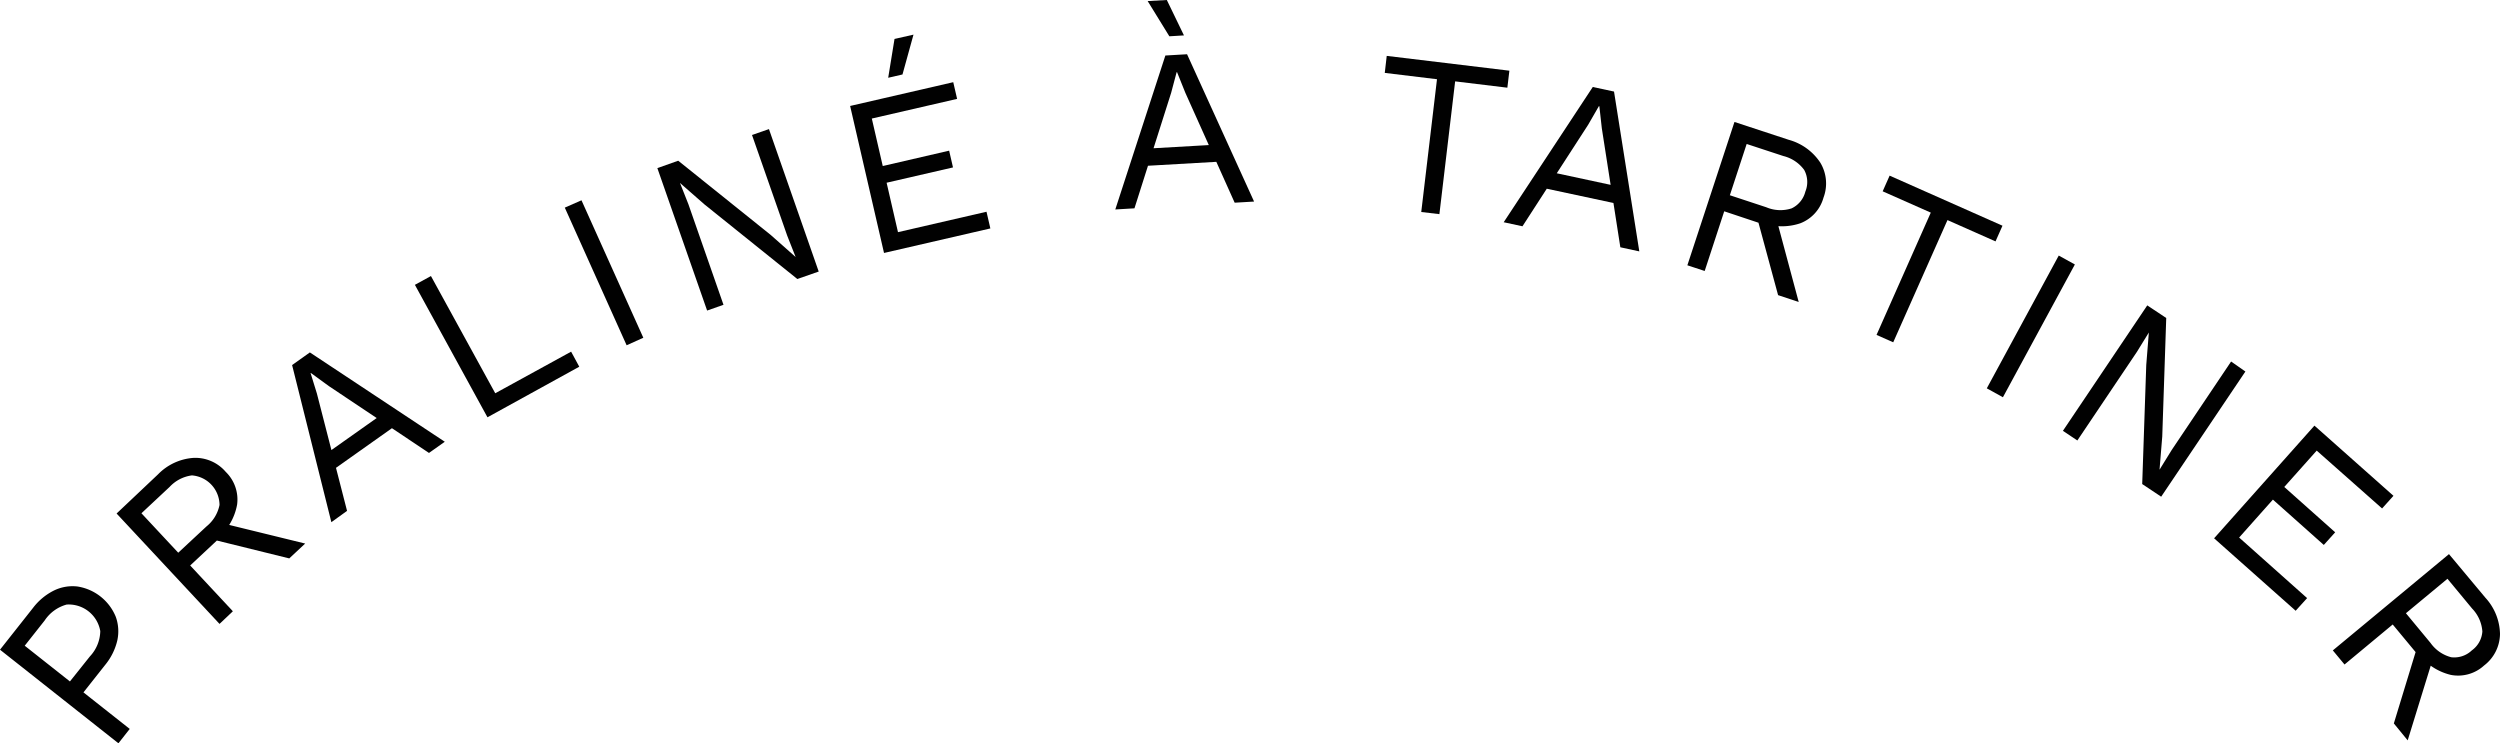 <svg id="Calque_1" data-name="Calque 1" xmlns="http://www.w3.org/2000/svg" viewBox="0 0 395.41 117.56"><path d="M105.6,115.73a9.45,9.45,0,0,1,3.31-2.75,6.7,6.7,0,0,1,3.71-.64,7.85,7.85,0,0,1,6.07,4.79,6.76,6.76,0,0,1,.24,3.76,9.51,9.51,0,0,1-1.92,3.86l-3.43,4.34,7.32,5.78-1.79,2.27-18.73-14.8Zm9,7.67a6,6,0,0,0,1.64-4,5.06,5.06,0,0,0-5.32-4.2,6.1,6.1,0,0,0-3.47,2.51l-3.16,4,7.15,5.65Z" transform="translate(-100.38 -19.58)" style="fill:#010101"/><path d="M125.39,94.59A8.65,8.65,0,0,1,131,92a6.33,6.33,0,0,1,5.09,2.22,6.08,6.08,0,0,1,1.79,5.18,9.12,9.12,0,0,1-3.08,5.32l-.06.3-4.28,4,6.75,7.24-2.11,2-16.28-17.46Zm7.65,8.25a5.82,5.82,0,0,0,2.06-3.39,4.73,4.73,0,0,0-4.37-4.68,5.85,5.85,0,0,0-3.52,1.82l-4.46,4.17,5.82,6.24Zm1.61-.72,14,3.43-2.52,2.35-12.15-3Z" transform="translate(-100.38 -19.58)" style="fill:#010101"/><path d="M152.79,102.17l-6.21-24.85,2.81-2,21.34,14.13-2.5,1.77L152.4,80.65l-2.84-2.07-.06,0,1,3.24,4.77,18.56Zm-.11-8-1.56-2.22,10.42-7.37,1.56,2.21Z" transform="translate(-100.38 -19.58)" style="fill:#010101"/><path d="M178.71,81.78l12-6.58L192,77.58l-14.52,8L166,64.63l2.54-1.39Z" transform="translate(-100.38 -19.58)" style="fill:#010101"/><path d="M192.35,51.26,202.13,73l-2.64,1.19-9.78-21.77Z" transform="translate(-100.38 -19.58)" style="fill:#010101"/><path d="M222,40l7.87,22.53-3.38,1.18-14.69-11.8-3.87-3.39h0l1.33,3.36,5.55,15.91-2.59.91-7.87-22.53L207.65,45l14.63,11.74,3.94,3.49,0,0-1.34-3.4-5.56-15.9Z" transform="translate(-100.38 -19.58)" style="fill:#010101"/><path d="M240.2,59.59l-5.36-23.25,16.31-3.76.61,2.64-13.49,3.11L240,45.84l10.5-2.43.61,2.65-10.5,2.42,1.8,7.82,14-3.23.61,2.64Zm1.66-33.85,3-.68-1.74,6.3-2.26.52Z" transform="translate(-100.38 -19.58)" style="fill:#010101"/><path d="M276.78,52.71l7.92-24.35,3.43-.2,10.6,23.3-3.07.18-7.8-17.38L286.55,31h-.07l-.87,3.27-5.8,18.26ZM281,45.85l-.16-2.71,12.75-.73.15,2.71Zm3.93-26.27,2.71,5.6-2.31.14-3.43-5.57Z" transform="translate(-100.38 -19.58)" style="fill:#010101"/><path d="M339.11,30.76l-.32,2.69-8.26-1-2.49,21-2.87-.34,2.49-21-8.26-1,.31-2.69Z" transform="translate(-100.38 -19.58)" style="fill:#010101"/><path d="M338.21,54.73,352.3,33.34l3.36.72,4,25.28-3-.65-2.93-18.82-.39-3.49h-.08l-1.69,2.93L341.18,55.37Zm5.84-5.51.57-2.66,12.48,2.68-.56,2.65Z" transform="translate(-100.38 -19.58)" style="fill:#010101"/><path d="M383.29,41.69a8.76,8.76,0,0,1,5,3.62,6.36,6.36,0,0,1,.5,5.53,6.06,6.06,0,0,1-3.68,4.06,9.09,9.09,0,0,1-6.14-.13l-.3.09L373.09,53,370,62.44l-2.74-.9,7.45-22.67Zm-3.55,10.67a5.72,5.72,0,0,0,4,.18,4,4,0,0,0,2.18-2.65,4,4,0,0,0-.18-3.43,5.79,5.79,0,0,0-3.29-2.2l-5.81-1.91-2.66,8.11Zm1.4,1.07,3.73,13.91-3.26-1.08-3.27-12.07Z" transform="translate(-100.38 -19.58)" style="fill:#010101"/><path d="M417.1,55.28,416,57.76l-7.6-3.37-8.58,19.33-2.64-1.17,8.58-19.34-7.61-3.37,1.1-2.48Z" transform="translate(-100.38 -19.58)" style="fill:#010101"/><path d="M428.55,61.41l-11.38,21L414.62,81,426,60Z" transform="translate(-100.38 -19.58)" style="fill:#010101"/><path d="M455.52,78.34,442.2,98.14l-3-2,.64-18.83.41-5.14,0,0-1.9,3.08-9.41,14-2.28-1.53L440,67.88l3,2-.63,18.75-.43,5.24,0,0,1.92-3.11,9.4-14Z" transform="translate(-100.38 -19.58)" style="fill:#010101"/><path d="M450.57,104.72,466.44,86.9,478.94,98l-1.8,2L466.8,90.85l-5.13,5.75,8.05,7.17-1.8,2-8.05-7.17-5.34,6,10.75,9.58-1.81,2Z" transform="translate(-100.38 -19.58)" style="fill:#010101"/><path d="M493.49,114.13a8.71,8.71,0,0,1,2.3,5.71,6.37,6.37,0,0,1-2.52,5,6.07,6.07,0,0,1-5.28,1.48,9.1,9.1,0,0,1-5.13-3.38l-.3-.08-3.74-4.51-7.62,6.33-1.85-2.23,18.37-15.23Zm-8.06,8.8-4.24,13.75L479,134l3.66-12Zm-.62-1.65a5.78,5.78,0,0,0,3.26,2.25,4,4,0,0,0,3.26-1.08,4,4,0,0,0,1.67-3,5.82,5.82,0,0,0-1.62-3.62l-3.9-4.71-6.57,5.45Z" transform="translate(-100.38 -19.58)" style="fill:#010101"/></svg>